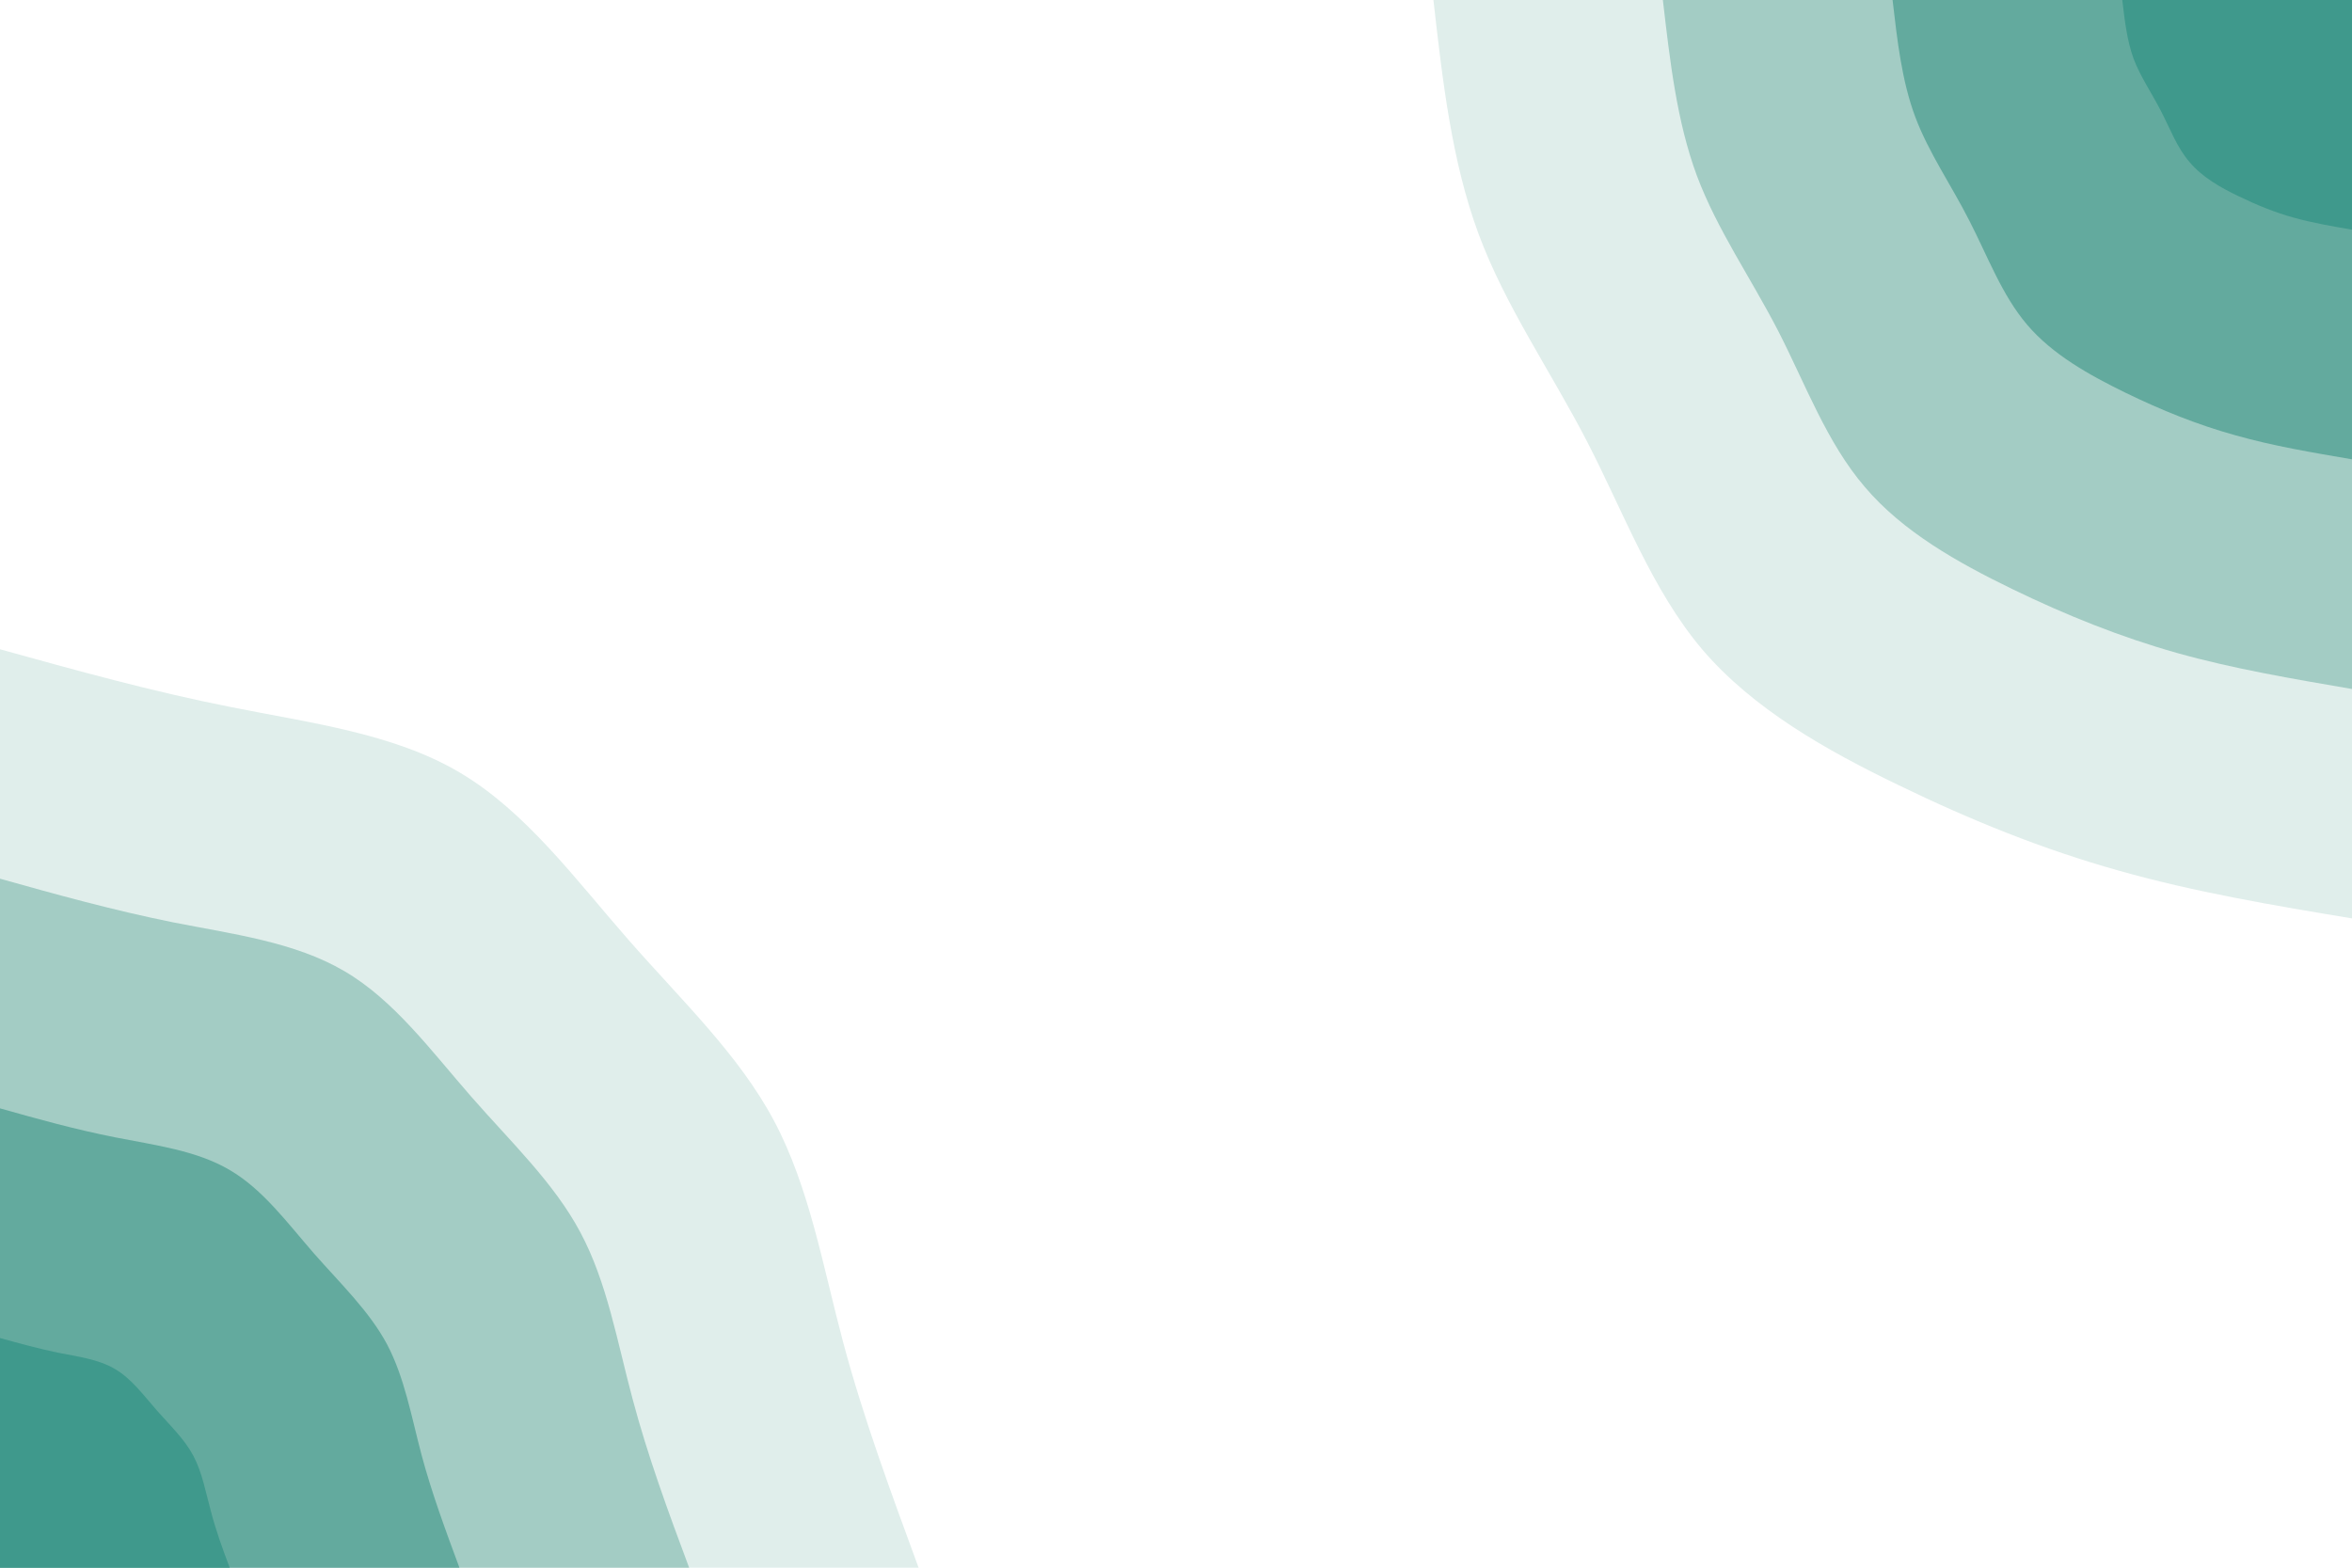 <?xml version="1.0" encoding="UTF-8"?> <svg xmlns="http://www.w3.org/2000/svg" xmlns:xlink="http://www.w3.org/1999/xlink" id="visual" viewBox="0 0 900 600" width="900" height="600" version="1.1"><rect x="0" y="0" width="900" height="600" fill="#fff"></rect><defs><linearGradient id="grad1_0" x1="33.3%" y1="0%" x2="100%" y2="100%"><stop offset="20%" stop-color="#3f998c" stop-opacity="1"></stop><stop offset="80%" stop-color="#3f998c" stop-opacity="1"></stop></linearGradient></defs><defs><linearGradient id="grad1_1" x1="33.3%" y1="0%" x2="100%" y2="100%"><stop offset="20%" stop-color="#3f998c" stop-opacity="1"></stop><stop offset="80%" stop-color="#84bbb1" stop-opacity="1"></stop></linearGradient></defs><defs><linearGradient id="grad1_2" x1="33.3%" y1="0%" x2="100%" y2="100%"><stop offset="20%" stop-color="#c2ddd7" stop-opacity="1"></stop><stop offset="80%" stop-color="#84bbb1" stop-opacity="1"></stop></linearGradient></defs><defs><linearGradient id="grad1_3" x1="33.3%" y1="0%" x2="100%" y2="100%"><stop offset="20%" stop-color="#c2ddd7" stop-opacity="1"></stop><stop offset="80%" stop-color="#ffffff" stop-opacity="1"></stop></linearGradient></defs><defs><linearGradient id="grad2_0" x1="0%" y1="0%" x2="66.7%" y2="100%"><stop offset="20%" stop-color="#3f998c" stop-opacity="1"></stop><stop offset="80%" stop-color="#3f998c" stop-opacity="1"></stop></linearGradient></defs><defs><linearGradient id="grad2_1" x1="0%" y1="0%" x2="66.7%" y2="100%"><stop offset="20%" stop-color="#84bbb1" stop-opacity="1"></stop><stop offset="80%" stop-color="#3f998c" stop-opacity="1"></stop></linearGradient></defs><defs><linearGradient id="grad2_2" x1="0%" y1="0%" x2="66.7%" y2="100%"><stop offset="20%" stop-color="#84bbb1" stop-opacity="1"></stop><stop offset="80%" stop-color="#c2ddd7" stop-opacity="1"></stop></linearGradient></defs><defs><linearGradient id="grad2_3" x1="0%" y1="0%" x2="66.7%" y2="100%"><stop offset="20%" stop-color="#ffffff" stop-opacity="1"></stop><stop offset="80%" stop-color="#c2ddd7" stop-opacity="1"></stop></linearGradient></defs><g transform="translate(900, 0)"><path d="M0 351.5C-30.2 346.5 -60.4 341.4 -89.3 333.2C-118.2 325.1 -145.7 314 -173.5 300.5C-201.3 287.1 -229.2 271.3 -248.6 248.6C-267.9 225.8 -278.7 196.1 -292.7 169C-306.7 141.9 -323.9 117.3 -334.2 89.6C-344.5 61.8 -348 30.9 -351.5 0L0 0Z" fill="#e0eeeb"></path><path d="M0 263.7C-22.7 259.8 -45.3 256 -67 249.9C-88.6 243.8 -109.3 235.5 -130.1 225.4C-150.9 215.3 -171.9 203.5 -186.4 186.4C-201 169.4 -209.1 147.1 -219.5 126.8C-230 106.4 -242.9 88 -250.7 67.2C-258.4 46.4 -261 23.2 -263.7 0L0 0Z" fill="#a3ccc4"></path><path d="M0 175.8C-15.1 173.2 -30.2 170.7 -44.6 166.6C-59.1 162.6 -72.9 157 -86.7 150.3C-100.6 143.5 -114.6 135.7 -124.3 124.3C-134 112.9 -139.4 98.1 -146.4 84.5C-153.3 70.9 -161.9 58.6 -167.1 44.8C-172.3 30.9 -174 15.5 -175.8 0L0 0Z" fill="#63aa9e"></path><path d="M0 87.9C-7.6 86.6 -15.1 85.3 -22.3 83.3C-29.5 81.3 -36.4 78.5 -43.4 75.1C-50.3 71.8 -57.3 67.8 -62.1 62.1C-67 56.5 -69.7 49 -73.2 42.3C-76.7 35.5 -81 29.3 -83.6 22.4C-86.1 15.5 -87 7.7 -87.9 0L0 0Z" fill="#3f998c"></path></g><g transform="translate(0, 600)"><path d="M0 -351.5C28.9 -343.5 57.9 -335.4 88.3 -329.4C118.6 -323.3 150.4 -319.4 175.8 -304.4C201.1 -289.5 220 -263.7 240.4 -240.4C260.8 -217.1 282.7 -196.4 296.2 -171C309.7 -145.6 314.8 -115.7 322.6 -86.4C330.4 -57.2 341 -28.6 351.5 0L0 0Z" fill="#e0eeeb"></path><path d="M0 -263.7C21.7 -257.6 43.4 -251.6 66.2 -247C89 -242.5 112.8 -239.5 131.8 -228.3C150.8 -217.2 165 -197.8 180.3 -180.3C195.6 -162.8 212 -147.3 222.1 -128.3C232.3 -109.2 236.1 -86.8 242 -64.8C247.8 -42.9 255.7 -21.4 263.7 0L0 0Z" fill="#a3ccc4"></path><path d="M0 -175.8C14.5 -171.7 28.9 -167.7 44.1 -164.7C59.3 -161.7 75.2 -159.7 87.9 -152.2C100.6 -144.8 110 -131.9 120.2 -120.2C130.4 -108.6 141.3 -98.2 148.1 -85.5C154.8 -72.8 157.4 -57.9 161.3 -43.2C165.2 -28.6 170.5 -14.3 175.8 0L0 0Z" fill="#63aa9e"></path><path d="M0 -87.9C7.2 -85.9 14.5 -83.9 22.1 -82.3C29.7 -80.8 37.6 -79.8 43.9 -76.1C50.3 -72.4 55 -65.9 60.1 -60.1C65.2 -54.3 70.7 -49.1 74 -42.8C77.4 -36.4 78.7 -28.9 80.7 -21.6C82.6 -14.3 85.2 -7.1 87.9 0L0 0Z" fill="#3f998c"></path></g></svg> 